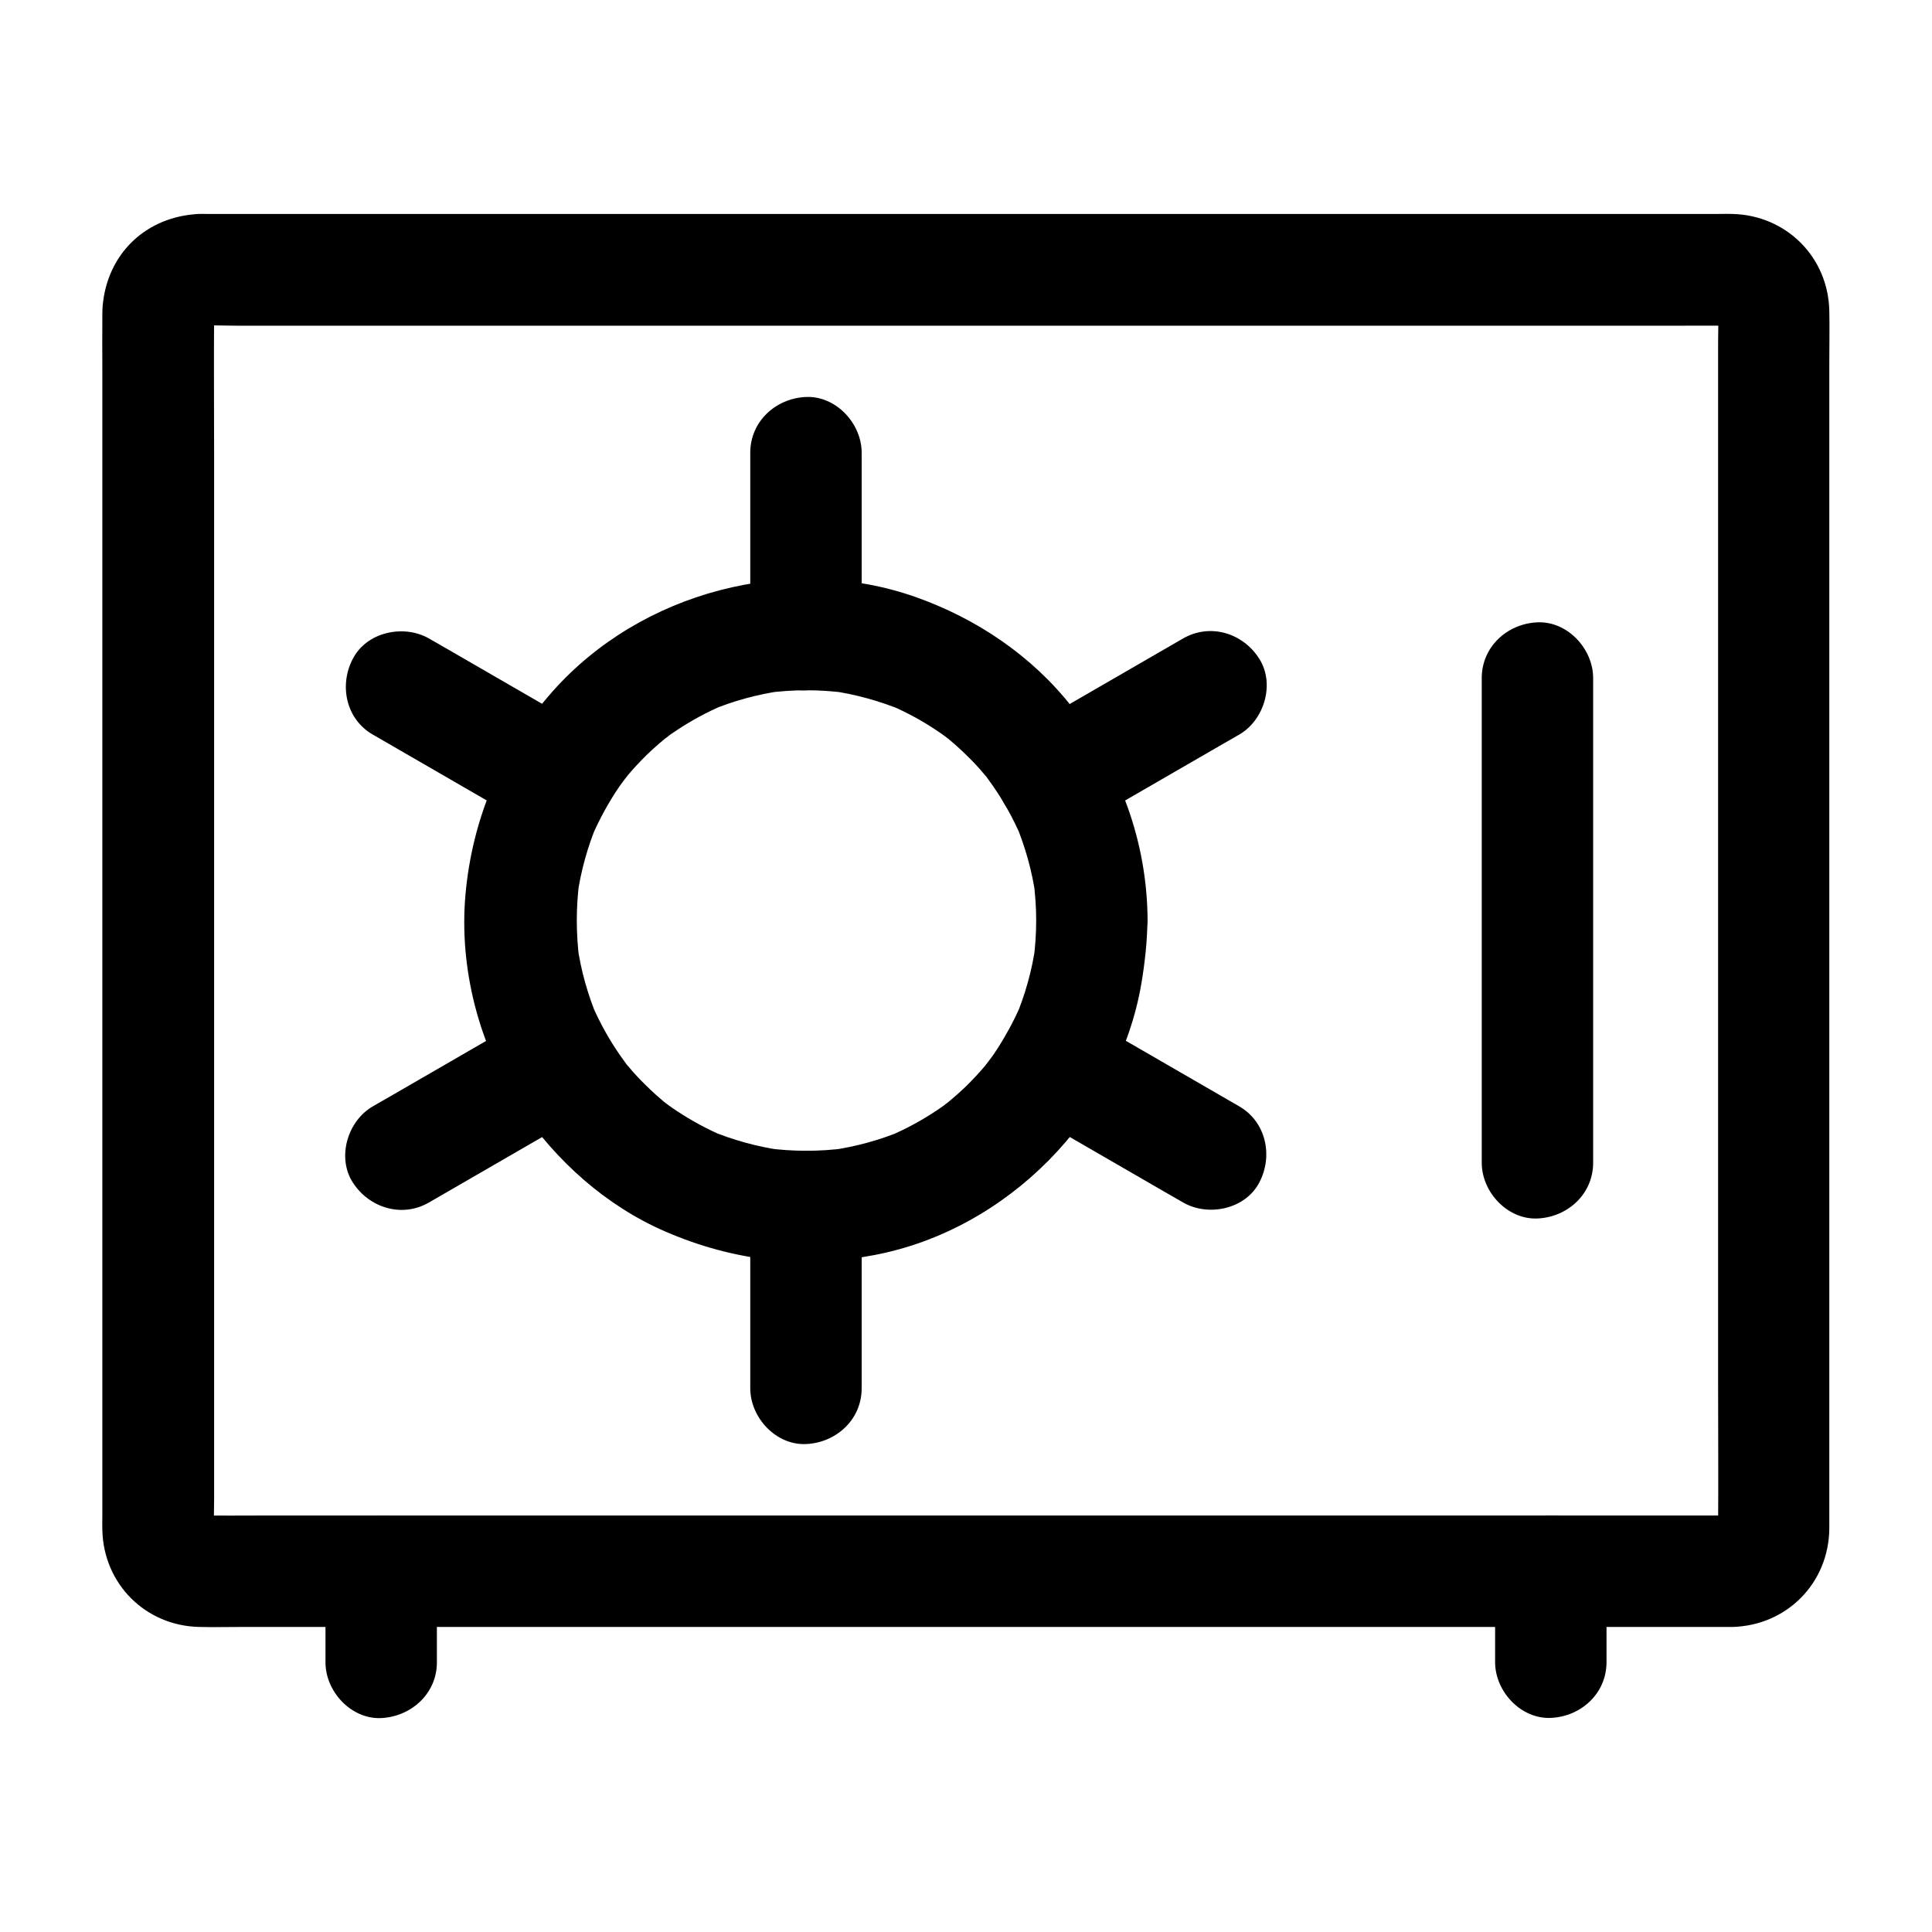 <?xml version="1.0" encoding="UTF-8"?>
<!-- Uploaded to: SVG Repo, www.svgrepo.com, Generator: SVG Repo Mixer Tools -->
<svg fill="#000000" width="800px" height="800px" version="1.1" viewBox="144 144 512 512" xmlns="http://www.w3.org/2000/svg">
 <g>
  <path d="m603.25 545.63h-10.922-29.617-43.984-53.383-58.449-59.238-55.152-46.348-33.211c-5.215 0-10.383 0.051-15.598 0-0.641 0-1.277 0-1.969-0.098 1.328 0.195 2.609 0.344 3.938 0.543-0.887-0.148-1.723-0.344-2.559-0.641 1.18 0.492 2.363 0.984 3.543 1.477-0.59-0.246-1.133-0.59-1.723-0.836-2.164-1.031 2.754 2.363 0.984 0.738-1.723-1.574 1.82 3.199 0.738 0.984-0.297-0.59-0.59-1.133-0.836-1.723 0.492 1.18 0.984 2.363 1.477 3.543-0.297-0.836-0.492-1.672-0.641-2.559 0.195 1.328 0.344 2.609 0.543 3.938-0.297-3.246-0.098-6.543-0.098-9.789v-23.566-77.391-93.676-80.836c0-12.988-0.098-25.977 0-38.965 0-0.59 0.051-1.23 0.098-1.82-0.195 1.328-0.344 2.609-0.543 3.938 0.148-0.887 0.344-1.723 0.641-2.559-0.492 1.18-0.984 2.363-1.477 3.543 0.246-0.59 0.59-1.133 0.836-1.723 1.031-2.164-2.363 2.754-0.738 0.984 1.574-1.723-3.199 1.82-0.984 0.738 0.59-0.297 1.133-0.59 1.723-0.836-1.18 0.492-2.363 0.984-3.543 1.477 0.836-0.297 1.672-0.492 2.559-0.641-1.328 0.195-2.609 0.344-3.938 0.543 3.938-0.344 8.02-0.098 11.957-0.098h29.52 43.836 53.531 58.449 59.238 55.203 46.594 33.406c5.215 0 10.383-0.051 15.598 0 0.641 0 1.277 0 1.969 0.098-1.328-0.195-2.609-0.344-3.938-0.543 0.887 0.148 1.723 0.344 2.559 0.641-1.18-0.492-2.363-0.984-3.543-1.477 0.59 0.246 1.133 0.59 1.723 0.836 2.164 1.031-2.754-2.363-0.984-0.738 1.723 1.574-1.82-3.199-0.738-0.984 0.297 0.59 0.59 1.133 0.836 1.723-0.492-1.18-0.984-2.363-1.477-3.543 0.297 0.836 0.492 1.672 0.641 2.559-0.195-1.328-0.344-2.609-0.543-3.938 0.297 3.246 0.098 6.543 0.098 9.789v23.566 77.391 93.676 80.836c0 12.988 0.098 25.977 0 38.965 0 0.59-0.051 1.23-0.098 1.82 0.195-1.328 0.344-2.609 0.543-3.938-0.148 0.887-0.344 1.723-0.641 2.559 0.492-1.18 0.984-2.363 1.477-3.543-0.246 0.59-0.59 1.133-0.836 1.723-1.031 2.164 2.363-2.754 0.738-0.984-1.574 1.723 3.199-1.82 0.984-0.738-0.59 0.297-1.133 0.59-1.723 0.836 1.18-0.492 2.363-0.984 3.543-1.477-0.836 0.297-1.672 0.492-2.559 0.641 1.328-0.195 2.609-0.344 3.938-0.543-0.496 0.098-0.988 0.098-1.43 0.098-7.723 0.246-15.105 6.594-14.762 14.762 0.344 7.773 6.496 15.008 14.762 14.762 14.367-0.441 25.438-11.711 25.535-26.125v-5.461-25.828-41.18-50.578-54.758-53.039-45.41-32.57c0-4.625 0.098-9.199 0-13.824-0.297-14.27-11.414-25.34-25.684-25.684-1.133-0.051-2.262 0-3.445 0h-19.68-33.605-44.281-51.219-54.367-54.367-50.332-43.148-32.176-17.562c-1.18 0-2.41-0.051-3.59 0.098-13.285 1.23-22.879 10.824-24.109 24.109-0.051 0.688-0.098 1.328-0.098 2.016-0.051 5.461 0 10.973 0 16.434v34.539 46.887 53.332 54.562 49.891 39.41 23.566c0 1.328-0.051 2.656 0 3.984 0.344 14.27 11.465 25.34 25.684 25.633 3.836 0.098 7.723 0 11.562 0h27.453 39.508 48.316 53.184 54.906 52.84 46.938 37.934 24.992 8.707c7.723 0 15.105-6.789 14.762-14.762-0.242-7.977-6.391-14.766-14.656-14.766z"/>
  <path d="m259.78 584.55v-24.109c0-7.723-6.789-15.105-14.762-14.762-8.02 0.344-14.762 6.496-14.762 14.762v24.109c0 7.723 6.789 15.105 14.762 14.762 7.973-0.395 14.762-6.496 14.762-14.762z"/>
  <path d="m540.22 560.39v24.109c0 7.723 6.789 15.105 14.762 14.762 8.02-0.344 14.762-6.496 14.762-14.762v-24.109c0-7.723-6.789-15.105-14.762-14.762-7.973 0.348-14.762 6.496-14.762 14.762z"/>
  <path d="m566.2 452.15v-43.445-69.176-15.844c0-7.723-6.789-15.105-14.762-14.762-8.02 0.344-14.762 6.496-14.762 14.762v43.445 69.176 15.844c0 7.723 6.789 15.105 14.762 14.762 8.023-0.348 14.762-6.496 14.762-14.762z"/>
  <path d="m418.6 387.95c0 3.492-0.246 6.938-0.688 10.383 0.195-1.328 0.344-2.609 0.543-3.938-0.934 6.691-2.754 13.188-5.363 19.387 0.492-1.18 0.984-2.363 1.477-3.543-2.016 4.625-4.43 9.055-7.281 13.234-0.59 0.887-1.277 1.723-1.871 2.609 2.856-4.035 0.492-0.688-0.344 0.344-1.523 1.82-3.148 3.543-4.82 5.215-1.625 1.574-3.297 3.051-5.019 4.477-0.441 0.344-0.984 0.688-1.379 1.133 0.492-0.492 2.953-2.215 0.984-0.789-0.887 0.641-1.723 1.23-2.609 1.82-3.984 2.656-8.168 4.922-12.547 6.789 1.18-0.492 2.363-0.984 3.543-1.477-6.102 2.559-12.449 4.281-18.941 5.215 1.328-0.195 2.609-0.344 3.938-0.543-6.988 0.934-14.023 0.934-21.059 0 1.328 0.195 2.609 0.344 3.938 0.543-6.543-0.934-12.891-2.707-18.941-5.215 1.18 0.492 2.363 0.984 3.543 1.477-4.281-1.82-8.363-4.035-12.25-6.594-0.887-0.59-1.77-1.18-2.609-1.82-0.836-0.59-2.953-2.363 0.738 0.59-0.344-0.297-0.738-0.59-1.133-0.887-1.82-1.477-3.59-3.051-5.266-4.723-1.625-1.574-3.148-3.199-4.574-4.922-0.395-0.441-0.789-0.887-1.133-1.379-0.395-0.492-1.77-2.262-0.148-0.195 1.672 2.164-0.492-0.738-0.934-1.379-2.953-4.231-5.461-8.758-7.527-13.531 0.492 1.18 0.984 2.363 1.477 3.543-2.609-6.25-4.43-12.695-5.363-19.387 0.195 1.328 0.344 2.609 0.543 3.938-0.887-6.938-0.887-13.875 0-20.762-0.195 1.328-0.344 2.609-0.543 3.938 0.934-6.691 2.754-13.188 5.363-19.387-0.492 1.18-0.984 2.363-1.477 3.543 2.016-4.625 4.43-9.055 7.281-13.234 0.59-0.887 1.277-1.723 1.871-2.609-2.856 4.035-0.492 0.688 0.344-0.344 1.523-1.82 3.148-3.543 4.82-5.215 1.625-1.574 3.297-3.051 5.019-4.477 0.441-0.344 0.984-0.688 1.379-1.133-0.492 0.492-2.953 2.215-0.984 0.789 0.836-0.641 1.723-1.23 2.609-1.82 3.984-2.656 8.168-4.922 12.547-6.789-1.18 0.492-2.363 0.984-3.543 1.477 6.102-2.559 12.449-4.281 18.941-5.215-1.328 0.195-2.609 0.344-3.938 0.543 6.988-0.934 14.023-0.934 21.059 0-1.328-0.195-2.609-0.344-3.938-0.543 6.543 0.934 12.84 2.707 18.941 5.215-1.18-0.492-2.363-0.984-3.543-1.477 4.281 1.82 8.414 4.035 12.25 6.594 0.887 0.59 1.77 1.18 2.609 1.82 0.836 0.59 2.953 2.363-0.738-0.59 0.344 0.297 0.738 0.59 1.133 0.887 1.82 1.477 3.59 3.051 5.266 4.723 1.625 1.574 3.148 3.199 4.574 4.922 0.395 0.441 0.789 0.887 1.133 1.379 0.395 0.492 1.77 2.262 0.148 0.195-1.672-2.164 0.492 0.738 0.934 1.379 2.953 4.231 5.461 8.758 7.527 13.531-0.492-1.18-0.984-2.363-1.477-3.543 2.609 6.25 4.43 12.695 5.363 19.387-0.195-1.328-0.344-2.609-0.543-3.938 0.441 3.441 0.688 6.887 0.688 10.379 0.051 7.723 6.742 15.105 14.762 14.762 7.969-0.344 14.809-6.496 14.762-14.762-0.098-20.812-7.281-40.297-20.023-56.582-10.629-13.578-25.34-23.469-41.523-29.176-33.359-11.711-72.719-1.379-96.137 25.043-13.43 15.105-21.254 33.605-23.074 53.727-1.77 19.531 3.543 40.246 14.465 56.531 9.496 14.168 22.781 26.074 38.473 32.867 9.199 3.984 18.203 6.394 28.191 7.578 9.055 1.082 18.203 0.395 27.16-1.328 35.18-6.641 64.746-36.508 70.801-71.832 0.934-5.559 1.574-11.219 1.625-16.828 0.051-7.723-6.84-15.105-14.762-14.762-7.981 0.344-14.672 6.496-14.719 14.762z"/>
  <path d="m372.35 511.93v-42.117-6.102c0-7.723-6.789-15.105-14.762-14.762-8.02 0.344-14.762 6.496-14.762 14.762v42.117 6.102c0 7.723 6.789 15.105 14.762 14.762 8.023-0.348 14.762-6.496 14.762-14.762z"/>
  <path d="m372.35 312.18v-42.164-6.051c0-7.723-6.789-15.105-14.762-14.762-8.02 0.344-14.762 6.496-14.762 14.762v42.164 6.051c0 7.723 6.789 15.105 14.762 14.762 8.023-0.395 14.762-6.496 14.762-14.762z"/>
  <path d="m472.42 437.2c-12.152-7.035-24.355-14.07-36.508-21.105-1.723-0.984-3.492-2.016-5.215-3-6.691-3.836-16.48-1.77-20.172 5.312-3.738 7.035-1.871 16.09 5.312 20.172 12.152 7.035 24.355 14.07 36.508 21.105 1.723 0.984 3.492 2.016 5.215 3 6.691 3.836 16.48 1.77 20.172-5.312 3.691-7.035 1.82-16.039-5.312-20.172z"/>
  <path d="m299.43 337.32c-12.152-7.035-24.355-14.07-36.508-21.105-1.723-0.984-3.492-2.016-5.215-3-6.691-3.836-16.48-1.77-20.172 5.312-3.738 7.035-1.871 16.09 5.312 20.172 12.152 7.035 24.355 14.07 36.508 21.105 1.723 0.984 3.492 2.016 5.215 3 6.691 3.836 16.48 1.77 20.172-5.312 3.691-7.035 1.82-16.086-5.312-20.172z"/>
  <path d="m284.53 413.09c-12.152 7.035-24.355 14.07-36.508 21.105-1.723 0.984-3.492 2.016-5.215 3-6.691 3.836-9.594 13.531-5.312 20.172 4.328 6.742 13.039 9.445 20.172 5.312 12.152-7.035 24.355-14.07 36.508-21.105 1.723-0.984 3.492-2.016 5.215-3 6.691-3.836 9.594-13.531 5.312-20.172-4.332-6.789-13.039-9.445-20.172-5.312z"/>
  <path d="m457.51 313.21c-12.152 7.035-24.355 14.07-36.508 21.105-1.723 0.984-3.492 2.016-5.215 3-6.691 3.836-9.594 13.531-5.312 20.172 4.328 6.742 13.039 9.445 20.172 5.312 12.152-7.035 24.355-14.07 36.508-21.105 1.723-0.984 3.492-2.016 5.215-3 6.691-3.836 9.594-13.531 5.312-20.172-4.328-6.789-12.988-9.445-20.172-5.312z"/>
 </g>
</svg>